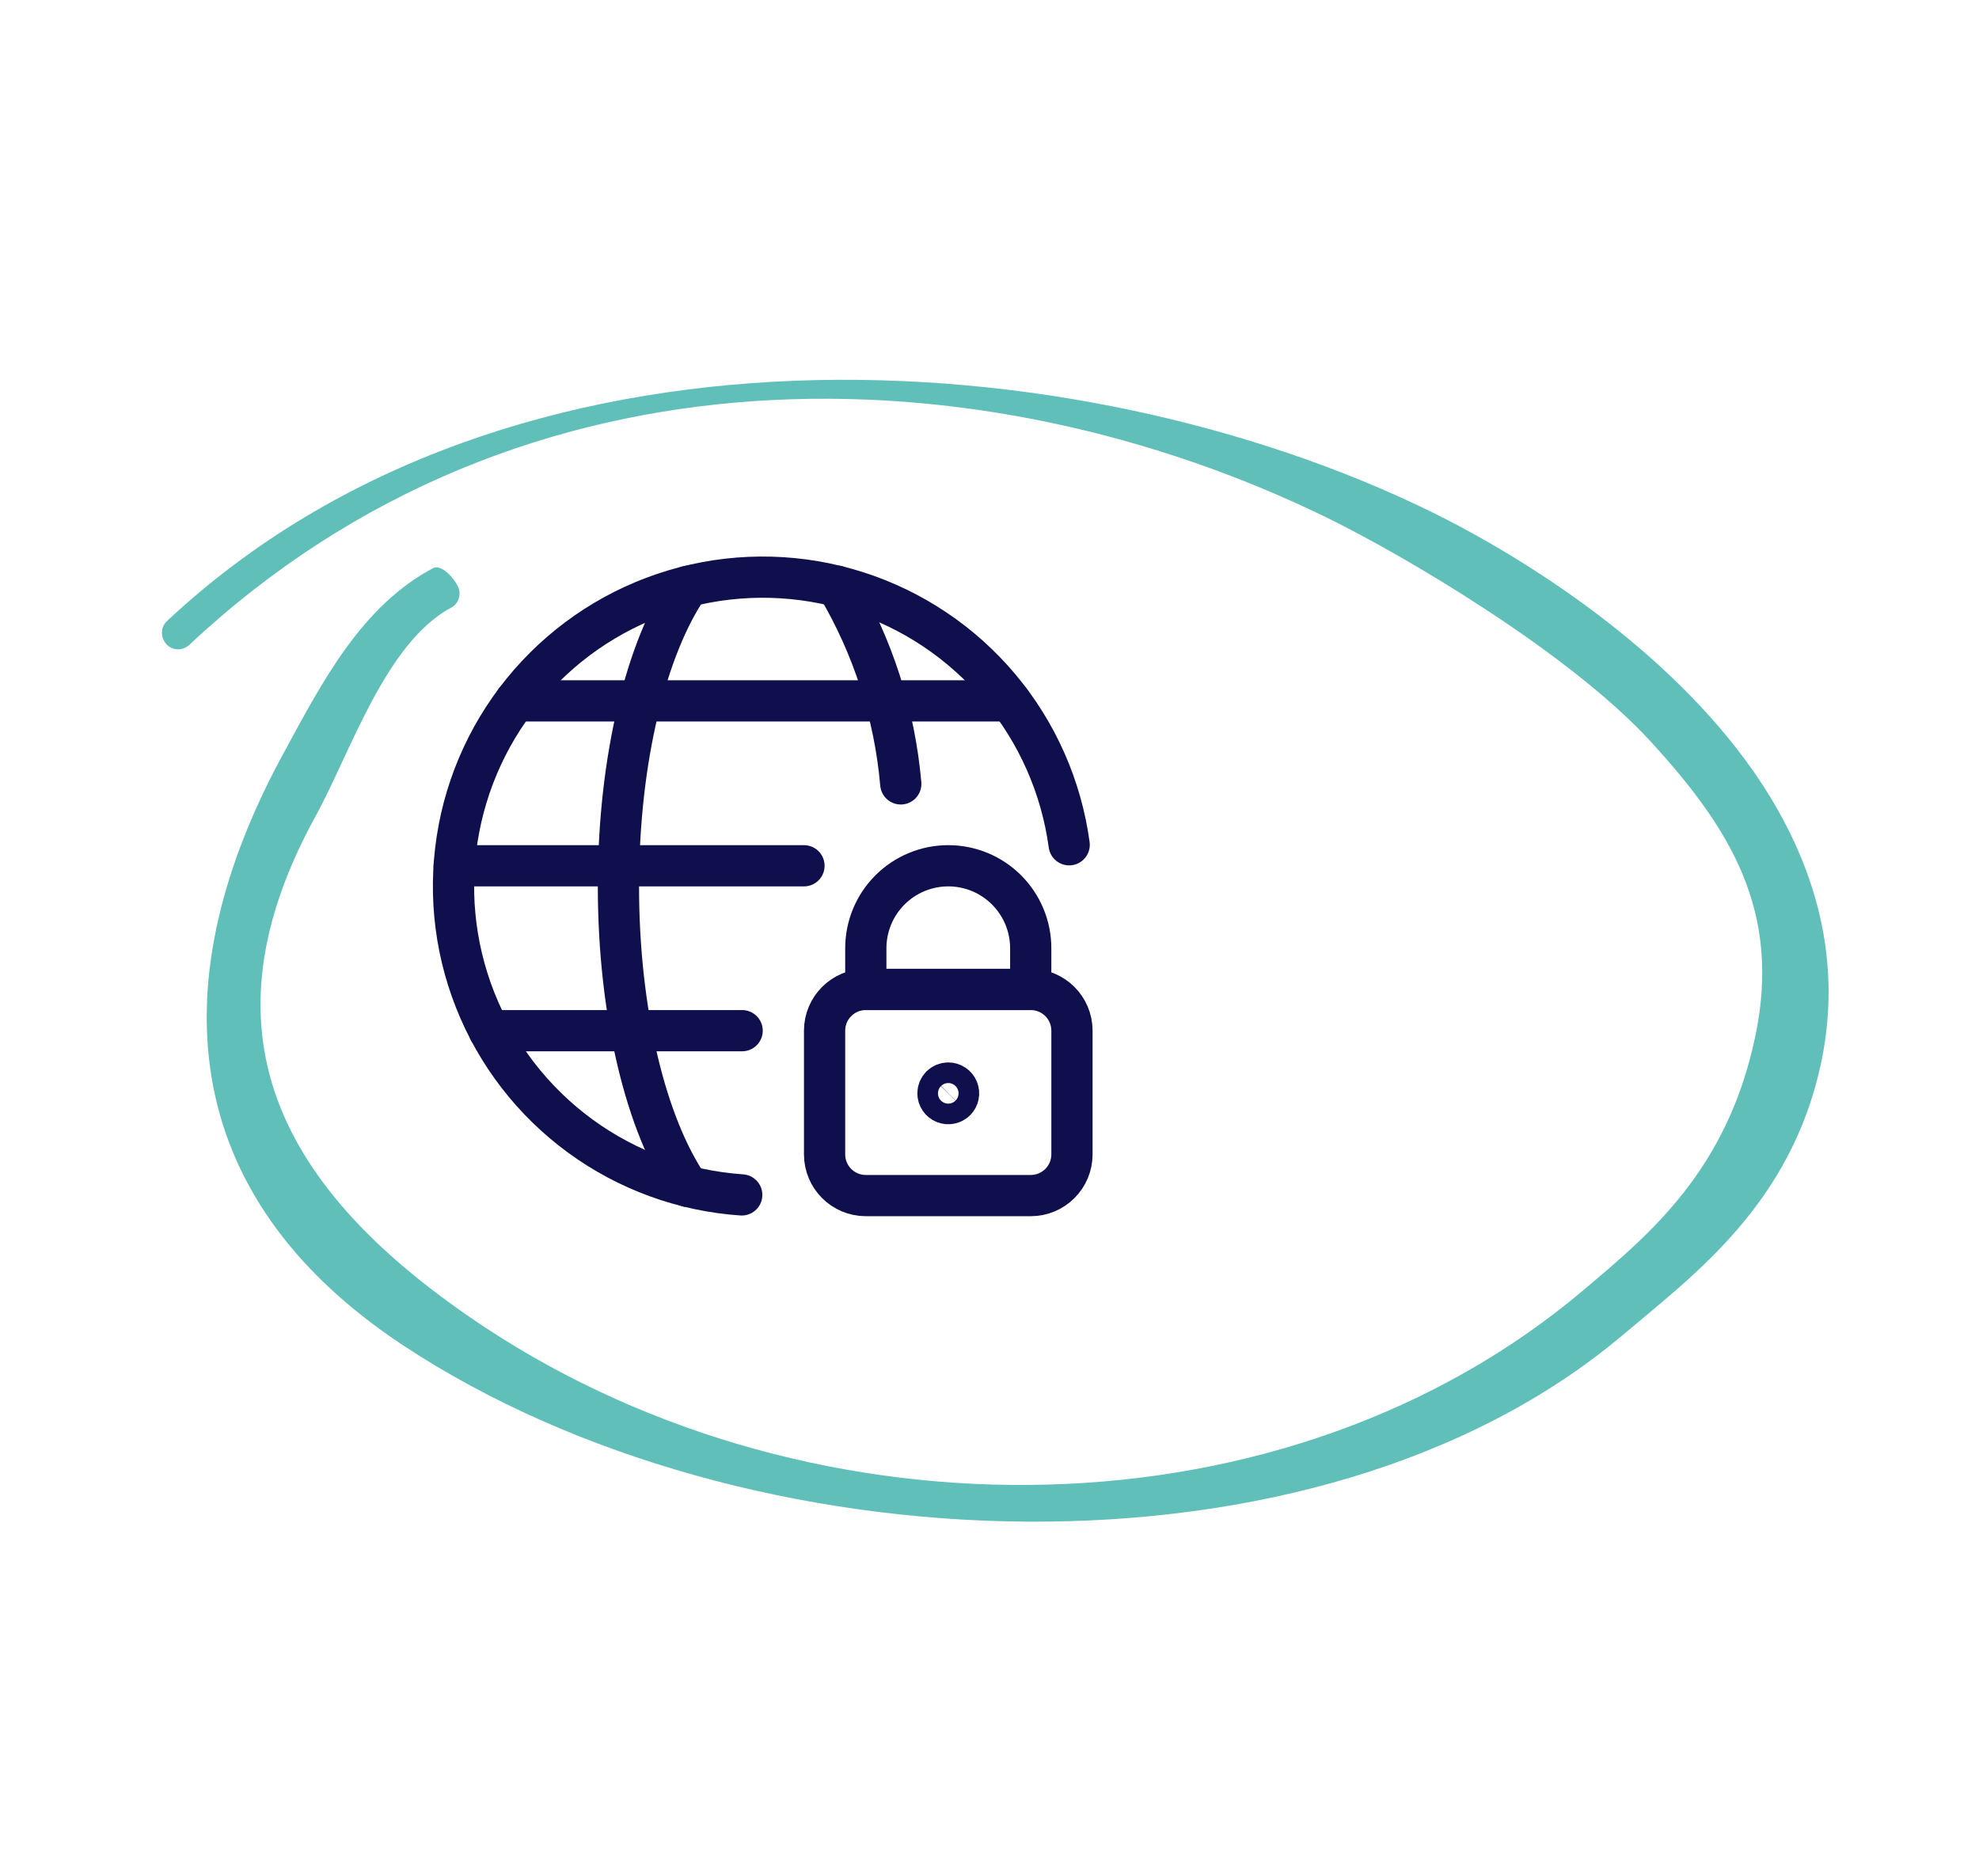 <svg width="96" height="91" viewBox="0 0 96 91" fill="none" xmlns="http://www.w3.org/2000/svg">
<g clip-path="url(#clip0_4082_45194)">
<path d="M50 48H42C40.895 48 40 48.895 40 50V56C40 57.105 40.895 58 42 58H50C51.105 58 52 57.105 52 56V50C52 48.895 51.105 48 50 48Z" stroke="#0F0F4D" stroke-width="2" stroke-linecap="round" stroke-linejoin="round"/>
<path d="M46 42C44.939 42 43.922 42.421 43.172 43.172C42.421 43.922 42 44.939 42 46V48H50V46C50 44.939 49.579 43.922 48.828 43.172C48.078 42.421 47.061 42 46 42Z" stroke="#0F0F4D" stroke-width="2" stroke-linecap="round" stroke-linejoin="round"/>
<path d="M46 52.54C46.099 52.54 46.196 52.569 46.278 52.624C46.36 52.679 46.424 52.757 46.462 52.849C46.5 52.94 46.51 53.041 46.49 53.138C46.471 53.234 46.423 53.324 46.354 53.394C46.284 53.463 46.194 53.511 46.097 53.53C46.001 53.55 45.9 53.54 45.809 53.502C45.717 53.464 45.639 53.4 45.584 53.318C45.529 53.236 45.5 53.139 45.5 53.04C45.5 52.907 45.553 52.78 45.646 52.686C45.74 52.593 45.867 52.54 46 52.54Z" stroke="#0F0F4D" stroke-width="2" stroke-linecap="round" stroke-linejoin="round"/>
<path d="M35.981 57.967C33.15 57.774 30.432 56.782 28.142 55.107C25.852 53.431 24.084 51.141 23.044 48.501C22.003 45.861 21.733 42.98 22.264 40.193C22.795 37.406 24.105 34.826 26.044 32.754C27.982 30.681 30.468 29.201 33.213 28.484C35.959 27.768 38.851 27.845 41.555 28.707C44.258 29.568 46.662 31.178 48.487 33.351C50.312 35.524 51.483 38.17 51.865 40.981" stroke="#0F0F4D" stroke-width="2" stroke-linecap="round" stroke-linejoin="round"/>
<path d="M33.385 57.561C31.357 54.585 30 49.177 30 43C30 36.822 31.357 31.416 33.385 28.439" stroke="#0F0F4D" stroke-width="2" stroke-linecap="round" stroke-linejoin="round"/>
<path d="M22.032 42H39" stroke="#0F0F4D" stroke-width="2" stroke-linecap="round" stroke-linejoin="round"/>
<path d="M24.999 34H49" stroke="#0F0F4D" stroke-width="2" stroke-linecap="round" stroke-linejoin="round"/>
<path d="M23.73 50H36" stroke="#0F0F4D" stroke-width="2" stroke-linecap="round" stroke-linejoin="round"/>
<path d="M40.614 28.439C42.346 31.364 43.399 34.641 43.696 38.028" stroke="#0F0F4D" stroke-width="2" stroke-linecap="round" stroke-linejoin="round"/>
</g>
<path fill-rule="evenodd" clip-rule="evenodd" d="M21.901 29.469C18.699 31.175 17.013 36.492 15.295 39.62C9.666 49.886 13.238 57.604 23.567 64.419C39.61 74.977 62.446 74.747 76.824 62.575C80.011 59.885 83.777 56.794 85.146 50.285C86.42 44.233 83.963 40.228 80.116 36.02C76.183 31.699 68.156 26.965 64.346 25.102C47.7 16.985 25.366 16.108 9.18 31.287C8.843 31.591 8.353 31.567 8.065 31.244C7.778 30.921 7.786 30.425 8.094 30.135C24.757 14.511 52.217 16.436 69.349 24.789C74.094 27.115 80.93 31.504 85.061 37.42C87.875 41.467 89.445 46.216 88.356 51.493C86.909 58.421 82.132 61.877 78.751 64.737C63.908 77.305 36.142 76.201 19.591 65.289C8.479 57.968 7.754 47.477 13.809 36.44C15.647 33.058 17.533 29.411 21.009 27.56C21.392 27.356 22.011 28.022 22.195 28.416C22.407 28.797 22.256 29.278 21.901 29.469Z" fill="#61BFB9"/>
<defs>
<clipPath id="clip0_4082_45194">
<rect width="32" height="32" fill="white" transform="translate(21 27)"/>
</clipPath>
</defs>
</svg>

